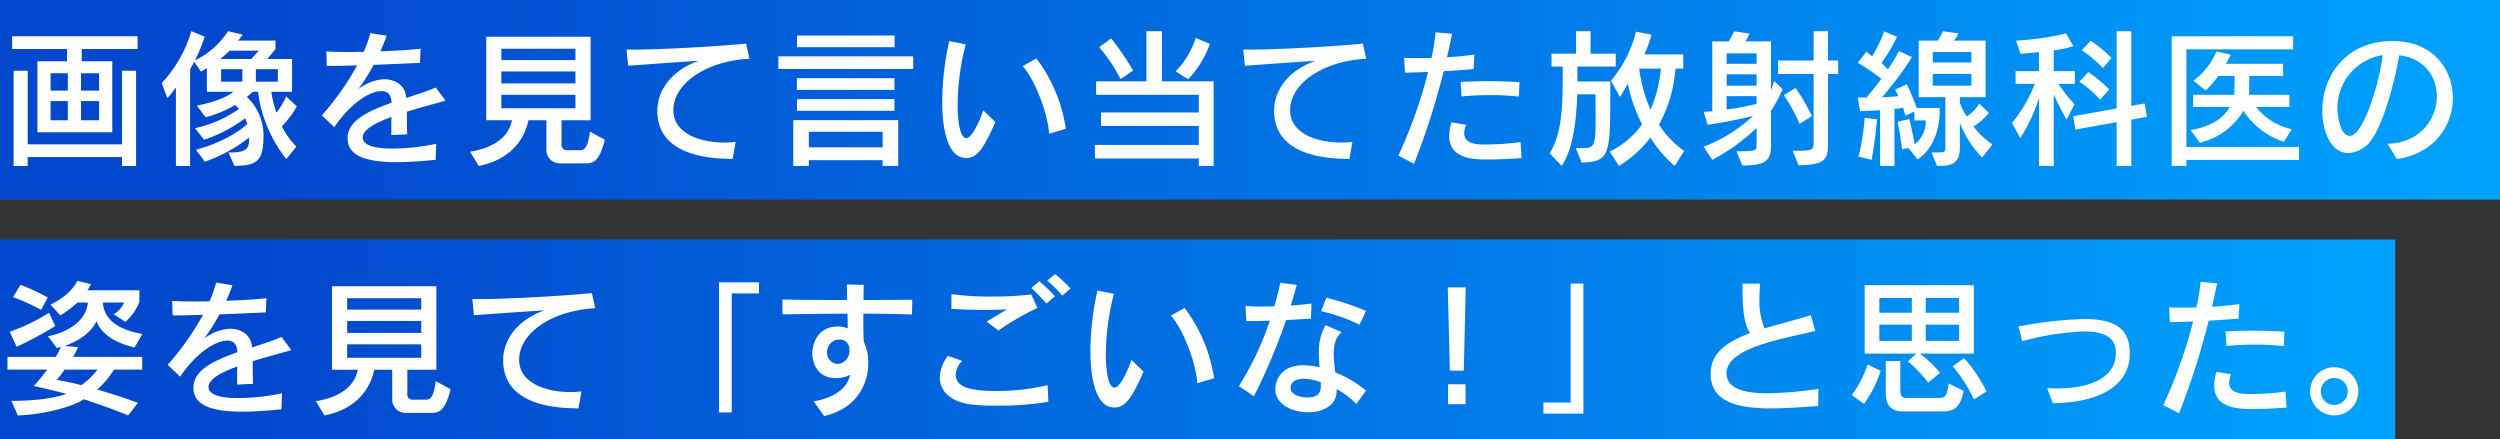 <svg xmlns="http://www.w3.org/2000/svg" xmlns:xlink="http://www.w3.org/1999/xlink" width="501" height="88" viewBox="0 0 501 88">
  <rect x="0" y="0" width="501" height="88" fill="#333333" stroke="none"/>
  <defs>
    <linearGradient id="linear-gradient" x1="0.112" x2="1.041" gradientUnits="objectBoundingBox">
      <stop offset="0" stop-color="#0248cd"/>
      <stop offset="1" stop-color="#00a7ff"/>
    </linearGradient>
  </defs>
  <g id="グループ_4138" data-name="グループ 4138" transform="translate(-133 -891.082)">
    <rect id="長方形_2073" data-name="長方形 2073" width="480" height="40" transform="translate(133 939.082)" fill="url(#linear-gradient)"/>
    <g id="グループ_4137" data-name="グループ 4137">
      <rect id="長方形_2061" data-name="長方形 2061" width="501" height="40" transform="translate(133 891.082)" fill="url(#linear-gradient)"/>
      <path id="パス_10223" data-name="パス 10223" d="M22.5,21.5V7.28H16.38V4.82H27.57V2.27H2.43V4.82H13.44V7.28H7.5V21.5Zm4.77,6.75V9.17H24.45V23.93H5.55V9.17H2.73V28.25H5.55V26.48h18.9v1.77ZM19.86,13.16H16.23V9.68h3.63Zm-6.27,0H10.14V9.68h3.45Zm6.27,5.94H16.23V15.26h3.63Zm-6.27,0H10.14V15.26h3.45ZM59.4,24.38a14.737,14.737,0,0,1-2.91-4.08,18.792,18.792,0,0,0,3-3.99l-2.13-1.98a16.027,16.027,0,0,1-1.95,3.24,18.842,18.842,0,0,1-1.02-4.17h4.14V6.83H53.55L55.2,4.85V3.14H47.7a9.825,9.825,0,0,0,.93-1.2l-2.94-.69A16.289,16.289,0,0,1,39.06,7.1a30.387,30.387,0,0,0,1.95-4.77L38.34,1.25A25.85,25.85,0,0,1,32.4,11.66l1.14,3a24.474,24.474,0,0,0,1.71-2.13V28.25H38.1V8.9c.24-.45.57-1.05.81-1.53l1.35,1.98a11.542,11.542,0,0,0,1.2-.72V13.4h5.28c-1.29,1.08-3.75,2.07-7.29,2.76l1.74,2.34a23.17,23.17,0,0,0,5.94-2.46,9.559,9.559,0,0,1,.78.78,24.317,24.317,0,0,1-8.85,3.87L40.89,23a28.032,28.032,0,0,0,8.25-4.32,9.274,9.274,0,0,1,.42,1.2c-4.17,3.66-10.29,5.13-10.29,5.13l1.77,2.4a30.632,30.632,0,0,0,8.88-4.86v.18c0,1.68-.18,2.82-3.6,2.82h-.54l1.2,2.7c4.05-.09,5.82-.6,5.82-5.79a10.564,10.564,0,0,0-3.33-8.04,12.955,12.955,0,0,0,1.17-1.02h1.05a27.681,27.681,0,0,0,5.67,13.47ZM50.34,6.83H44.13c.54-.42,1.47-1.26,1.89-1.68h5.85Zm5.34,4.53H51.27V8.87h4.41Zm-7.11,0H44.31V8.87h4.26ZM87.42,23.81a42.864,42.864,0,0,1-8.73.96c-1.59,0-6-.06-6-2.22,0-1.56,2.46-2.91,5.76-4.11-.03,1.2-.03,2.34-.03,3.63l3.18-.15c-.06-1.74-.06-3.24-.06-4.53,2.58-.81,5.31-1.53,7.74-2.22l-1.95-2.64c-1.83.78-3.9,1.44-5.94,2.1a3.625,3.625,0,0,0-2.07-3.24,5.5,5.5,0,0,0-2.34-.51,9.182,9.182,0,0,0-5.16,1.98A43.639,43.639,0,0,0,74.88,8c3.3-.12,6.42-.27,9.27-.39l.15-2.85c-2.07.24-5.1.42-8.07.51.51-1.11.93-2.19,1.26-3.12l-3.27-.51A28.03,28.03,0,0,1,72.9,5.39c-.96,0-1.89.03-2.79.03-1.8,0-3.42-.03-4.71-.12l.09,2.91c2.04,0,4.32-.06,6.09-.12A54.111,54.111,0,0,1,64.5,18.11l2.49,2.37c3.57-5.22,7.38-7.23,9.48-7.23,1.53,0,1.92,1.08,2.01,2.34-4.8,1.68-8.82,3.63-8.82,7.08,0,2.79,2.13,4.83,9.81,4.83,2.64,0,5.4-.24,7.83-.48Zm29.7,3.93c1.53,0,2.91,0,4.08-4.74l-2.97-1.62c-.48,3.66-1.29,3.72-2.16,3.72h-2.43a1.016,1.016,0,0,1-1.11-1.05V19.1h5.82V2.36H97.44V19.1h5.16c-.39,2.04-1.98,5.25-8.4,6.3l1.74,2.85c8.28-1.62,9.69-7.83,9.96-9.15h3.6v5.97a2.661,2.661,0,0,0,2.7,2.67Zm-1.8-20.7H100.47V4.76h14.85Zm0,4.68H100.47V9.32h14.85Zm0,4.98H100.47V14h14.85Zm32.1,6.75c-.75.06-1.5.12-2.22.12-4.35,0-10.26-1.53-10.26-6.48,0-5.4,6.63-9.87,15.24-10.32l-.66-3.03c-6.18.6-17.13,1.2-22.65,1.2h-1.32l.33,3.24c3.51-.27,9.48-.69,14.13-.99-5.16,1.8-8.28,5.67-8.28,10.02,0,8.94,10.38,9.63,15.09,9.63ZM179.28,4.46V2.12H159.72V4.46ZM183,8.81V6.29H156V8.81Zm-3.75,4.2V10.67H159.69v2.34Zm0,4.2V14.87H159.72v2.34ZM180,28.25V19.07H158.97v9.18h3.12V27.11h14.79v1.14Zm-3.12-3.72H162.09V21.41h14.79Zm36.72-3.72a30.892,30.892,0,0,0-5.91-14.1l-2.73,1.53c2.43,2.76,5.01,9.39,5.28,13.56Zm-16.56-3.69c-.6,1.83-2.19,5.55-3.39,5.55-1.47,0-1.74-4.38-1.74-6.63a48.859,48.859,0,0,1,1.62-12.15l-3.3-.66a56.163,56.163,0,0,0-1.41,12.15c0,2.64.24,11.28,4.8,11.28,2.31,0,3.57-2.07,5.85-7.2Zm41.07-6.24a19.887,19.887,0,0,0,4.35-7.08l-2.85-1.2a16.346,16.346,0,0,1-4.02,6.69ZM227.07,9.14a52.318,52.318,0,0,0-4.41-6.45l-2.37,1.77a31.838,31.838,0,0,1,4.26,6.39Zm16.14,19.11V11.3H232.86V1.25h-3.12V11.3H219.66V14h20.58v3.54H220.65v2.7h19.59v3.81H219.42v2.7h20.82v1.5Zm27.81-4.8c-.75.06-1.5.12-2.22.12-4.35,0-10.26-1.53-10.26-6.48,0-5.4,6.63-9.87,15.24-10.32l-.66-3.03c-6.18.6-17.13,1.2-22.65,1.2h-1.32l.33,3.24c3.51-.27,9.48-.69,14.13-.99-5.16,1.8-8.28,5.67-8.28,10.02,0,8.94,10.38,9.63,15.09,9.63ZM304.5,11.48c-2.07-.15-4.2-.21-6.33-.21-1.86,0-3.72.06-5.46.15l.18,2.91c1.86-.18,3.84-.27,5.79-.27a49.934,49.934,0,0,1,5.7.3ZM283.38,27.83a152.635,152.635,0,0,0,5.94-18.57c2.19-.12,4.32-.27,6-.42l.15-2.91c-1.5.24-3.48.42-5.49.54.36-1.62.72-3.18,1.02-4.71l-3.3-.27a42.378,42.378,0,0,1-.84,5.13c-.99.03-1.92.03-2.79.03-1.05,0-1.95,0-2.67-.06l.15,2.97c1.35-.03,2.97-.06,4.65-.15a95.862,95.862,0,0,1-5.97,16.77Zm21.33-4.35a55.871,55.871,0,0,1-6.99.48c-1.8,0-4.29-.09-4.29-2.28a5.133,5.133,0,0,1,.36-1.68l-2.91-.48a9.61,9.61,0,0,0-.45,2.76c0,4.68,5.16,4.68,7.8,4.68,2.04,0,4.5-.12,6.69-.27Zm12.27,4.11c5.97-.24,5.7-1.68,5.73-16.26h-6.6v-3h7.68V5.75h-5.04V1.25h-2.91v4.5h-4.92V8.33h2.25v2.19c0,6.09-.21,11.25-2.61,15.21l2.4,2.52c2.34-3.54,2.94-9.12,3.12-14.34h3.66c0,1.89.03,3.45.03,4.74,0,5.64-.27,6.03-2.67,6.03h-1.32Zm20.52-2.34A19.567,19.567,0,0,1,332.46,20a27.629,27.629,0,0,0,3.3-11.25h1.56V5.9h-7.8a24.3,24.3,0,0,0,1.44-3.96l-3.12-.6a23.89,23.89,0,0,1-5.01,9.84l1.8,3.24a20.523,20.523,0,0,0,1.59-2.7,30.065,30.065,0,0,0,2.85,8.19,16.928,16.928,0,0,1-6.48,5.46l1.86,2.88a22.7,22.7,0,0,0,6.3-5.7,22.992,22.992,0,0,0,4.86,5.7Zm-4.65-16.5A27.654,27.654,0,0,1,330.78,17a29.661,29.661,0,0,1-2.28-8.25Zm27.6,19.38c5.58-.12,5.88-1.32,5.88-4.62V9.83h2.04V7.13h-2.04V1.25h-2.88V7.13h-7.14v2.7h7.14V23.6c0,1.53-.18,1.62-4.2,1.62Zm-11.28.03c4.8,0,5.73-1.05,5.73-3.99V17.24a31.816,31.816,0,0,0,2.34-4.35l-1.71-1.65-.63,1.92V3.29h-5.1c.3-.51.57-1.05.81-1.56l-3.06-.45c-.36.72-.78,1.44-1.11,2.01h-3.3V17.27a10.676,10.676,0,0,1-1.71.12l.78,2.61a90.161,90.161,0,0,0,9.09-1.77,30.033,30.033,0,0,1-9.9,6.18l1.74,2.61a38.433,38.433,0,0,0,8.88-6.39v3.54c0,.99-.18,1.14-4.05,1.14Zm13.92-9.9a36.52,36.52,0,0,0-3.27-5.64l-2.34,1.47a31.353,31.353,0,0,1,3.15,5.73ZM352.02,7.79h-6V5.69h6Zm0,4.38h-6V9.89h6Zm0,3.63a48.52,48.52,0,0,1-6,1.14V14.27h6Zm47.28,8.16a15.941,15.941,0,0,1-3.81-3.6,13.379,13.379,0,0,0,3.09-2.73l-1.95-1.86a7.734,7.734,0,0,1-2.46,2.55,8.747,8.747,0,0,1-1.41-2.79V14.48h5.16V3.14h-6.39a4.881,4.881,0,0,0,.93-1.44l-3.09-.45a12.444,12.444,0,0,1-1.05,1.89h-3.81V14.48h5.34V24.56c0,.99-.06.99-2.76.99l1.08,2.7h.39c2.31,0,4.2-.33,4.2-3.69V19.64a20,20,0,0,0,4.44,6.9Zm-15,3c4.02-2.79,4.41-7.77,4.41-9.63,0-.42-.03-.69-.03-.69h-4.56c-.33-.9-1.08-2.85-1.98-4.74l-2.37,1.05a10.645,10.645,0,0,1,.63,1.32c-.75.09-2.4.18-3.24.21a64.459,64.459,0,0,0,6-8.04l-2.64-1.2a26.4,26.4,0,0,1-2.19,3.63c-.36-.3-.75-.78-1.29-1.23a35.638,35.638,0,0,0,3.12-5.25l-2.58-1.11a26.766,26.766,0,0,1-2.4,5.01c-.27-.21-.84-.66-1.17-.9L372.3,7.58a40.392,40.392,0,0,1,4.71,3.21c-.66.96-1.83,2.43-2.97,3.75H372.3l.45,2.73s2.1-.06,4.02-.18V28.25h2.88V16.82a15.663,15.663,0,0,0,1.71-.21c.3.84.48,1.56.48,1.56l1.8-.81v1.77h2.25a2.193,2.193,0,0,1,.03.39,5.609,5.609,0,0,1-2.22,4.38c-.15-.78-.45-2.58-1.08-5.04l-2.34.54c.6,2.94.9,5.52.9,5.52l1.26-.27Zm-9.24.06c.63-2.94,1.11-8.1,1.11-8.1l-2.49-.3a45.655,45.655,0,0,1-1.23,7.77Zm20.01-19.5h-7.74V5.42h7.74Zm0,4.65h-7.74V9.8h7.74Zm28.08-5.55a27.616,27.616,0,0,0-4.17-3.45l-1.8,1.89a23.884,23.884,0,0,1,4.23,3.57Zm-.48,6.27a31.952,31.952,0,0,0-4.17-3.45l-1.8,1.95a22.662,22.662,0,0,1,4.2,3.57Zm4.44,15.36V18.98l3.12-.57-.45-2.67-2.67.48V1.25h-2.94V16.73l-8.7,1.56.45,2.67,8.25-1.47v8.76Zm-15.54,0V13.91a51.8,51.8,0,0,0,2.58,5.04l1.59-3.06a31.565,31.565,0,0,1-3.24-4.08h3.3V9.26h-4.23V5.09a21.448,21.448,0,0,0,3.93-.84L414.03,1.7a55.311,55.311,0,0,1-10.02,1.44l.9,2.64c1.35-.09,2.73-.21,3.69-.36V9.26h-4.68v2.55h3.84a27.55,27.55,0,0,1-4.56,7.83l1.65,3.03a32.819,32.819,0,0,0,3.78-8.1V28.25Zm47.7-7.35a12.569,12.569,0,0,1-7.17-4.47h6.69V14h-8.1c.06-.93.06-3.78.06-3.78h6.78V7.79H446.04a12.317,12.317,0,0,0,.99-1.83l-2.85-.66a14.056,14.056,0,0,1-4.62,5.88l2.43,1.95a17.555,17.555,0,0,0,2.55-2.91h3.27s0,2.88-.06,3.78H439.5v2.43h7.32c-1.08,2.25-4.08,4.08-7.83,4.62l1.86,2.55a13.955,13.955,0,0,0,8.73-6.39,15.531,15.531,0,0,0,8.1,6.21Zm1.44,6.15V24.44H438.15V4.88h21.39V2.27H435.21V28.25h2.94v-1.2Zm19.62-.18c7.53-1.08,11.22-6.72,11.22-12.24,0-5.79-4.05-11.4-12.03-11.4h-.57c-9.33.3-13.56,7.44-13.56,13.92,0,3.69,1.47,8.52,5.28,8.52a6.046,6.046,0,0,0,4.8-3c2.22-3.3,4.5-11.34,5.31-16.59,5.13.6,7.56,4.32,7.56,8.19,0,4.62-3.42,9.42-9.87,9.54ZM477.51,6.05c-.6,5.01-3.78,16.17-6.6,16.17-2.19,0-2.49-4.89-2.49-5.4A10.688,10.688,0,0,1,477.51,6.05ZM9.57,54.61a48.663,48.663,0,0,0-5.46-2.55l-1.5,2.49A39.235,39.235,0,0,1,8.25,57.1ZM3.33,64.48a68.4,68.4,0,0,0,7.74-4.14L9.84,57.67a38.02,38.02,0,0,1-7.89,3.81Zm24.3,11.25c-2.79-1.05-5.97-2.04-8.16-2.67a16.714,16.714,0,0,0,3.36-3.99H28.5V66.52H14.64a14.862,14.862,0,0,0,.99-1.95l-2.67-.24c3.18-1.14,5.4-2.88,6.39-4.98.72,2.13,3.09,4.23,7.62,5.28l1.56-2.7c-5.82-1.02-7.56-3.54-7.89-5.94v-.36h4.23a5.071,5.071,0,0,1-2.07,2.34l2.31,1.53a9.985,9.985,0,0,0,2.82-4.02V53.17H17.52a6.348,6.348,0,0,0,.69-1.23l-2.7-.66c-1.53,3.09-5.4,4.77-5.4,4.77l1.98,2.16a22.072,22.072,0,0,0,3.42-2.58h2.1c-.57,5.58-8.01,6.75-8.01,6.75l1.77,2.34a4.354,4.354,0,0,0,.84-.21,13.984,13.984,0,0,1-1.05,2.01H1.5v2.55H9.45a36.338,36.338,0,0,1-2.7,3.3c1.71.36,4.23.93,6.54,1.56-2.82,1.05-7.32,1.41-11.01,1.41l1.29,2.91c4.11-.09,10.35-1.38,13.26-3.24,2.58.87,5.82,1.98,8.85,3.24Zm-8.1-6.66a14.433,14.433,0,0,1-3.24,3.12c-1.56-.45-3.21-.72-4.92-1.08a16.511,16.511,0,0,0,1.56-2.04Zm36.99,4.74a42.864,42.864,0,0,1-8.73.96c-1.59,0-6-.06-6-2.22,0-1.56,2.46-2.91,5.76-4.11-.03,1.2-.03,2.34-.03,3.63l3.18-.15c-.06-1.74-.06-3.24-.06-4.53,2.58-.81,5.31-1.53,7.74-2.22l-1.95-2.64c-1.83.78-3.9,1.44-5.94,2.1a3.625,3.625,0,0,0-2.07-3.24,5.5,5.5,0,0,0-2.34-.51,9.182,9.182,0,0,0-5.16,1.98A43.638,43.638,0,0,0,43.98,58c3.3-.12,6.42-.27,9.27-.39l.15-2.85c-2.07.24-5.1.42-8.07.51.51-1.11.93-2.19,1.26-3.12l-3.27-.51A28.03,28.03,0,0,1,42,55.39c-.96,0-1.89.03-2.79.03-1.8,0-3.42-.03-4.71-.12l.09,2.91c2.04,0,4.32-.06,6.09-.12A54.111,54.111,0,0,1,33.6,68.11l2.49,2.37c3.57-5.22,7.38-7.23,9.48-7.23,1.53,0,1.92,1.08,2.01,2.34-4.8,1.68-8.82,3.63-8.82,7.08,0,2.79,2.13,4.83,9.81,4.83,2.64,0,5.4-.24,7.83-.48Zm29.7,3.93c1.53,0,2.91,0,4.08-4.74l-2.97-1.62c-.48,3.66-1.29,3.72-2.16,3.72H82.74a1.016,1.016,0,0,1-1.11-1.05V69.1h5.82V52.36H66.54V69.1H71.7c-.39,2.04-1.98,5.25-8.4,6.3l1.74,2.85c8.28-1.62,9.69-7.83,9.96-9.15h3.6v5.97a2.661,2.661,0,0,0,2.7,2.67Zm-1.8-20.7H69.57V54.76H84.42Zm0,4.68H69.57v-2.4H84.42Zm0,4.98H69.57V64H84.42Zm32.1,6.75c-.75.06-1.5.12-2.22.12-4.35,0-10.26-1.53-10.26-6.48,0-5.4,6.63-9.87,15.24-10.32l-.66-3.03c-6.18.6-17.13,1.2-22.65,1.2H94.65l.33,3.24c3.51-.27,9.48-.69,14.13-.99-5.16,1.8-8.28,5.67-8.28,10.02,0,8.94,10.38,9.63,15.09,9.63Zm30.12,4.2V53.8h5.46V51.58h-8.01V77.65Zm18.51.72c6.54-1.47,8.85-6.42,8.85-10.65a9.667,9.667,0,0,0-.9-4.23c-.06-1.14-.09-2.58-.09-4.11V57.85c.09,0,6.24.03,9.75.18l.06-2.97c-2.55.03-6.12.06-9.78.06,0-1.08.03-2.1.06-3.03L169.71,52c.03,1.08.03,2.13.06,3.12-5.04,0-9.96-.03-12.99-.09l.03,2.97c3.51-.06,8.25-.12,13.02-.15.03,1.2.06,2.22.06,2.97a5.022,5.022,0,0,0-1.95-.39c-4.53,0-5.16,4.14-5.16,5.43,0,.96.45,4.92,4.77,4.92a6.2,6.2,0,0,0,2.82-.66c-.69,3.33-4.35,4.83-7.32,5.31Zm3.09-10.47a1.461,1.461,0,0,1-.36.03,2.185,2.185,0,0,1-2.13-2.34,2.486,2.486,0,0,1,2.43-2.55,1.921,1.921,0,0,1,2.04,2.07A2.636,2.636,0,0,1,168.24,67.9Zm46.29-15.09a28.29,28.29,0,0,0-3.09-2.88l-1.59,1.29a24.08,24.08,0,0,1,3.03,3.03Zm-3.12,1.56a29.484,29.484,0,0,0-3.12-3l-1.62,1.35a32.9,32.9,0,0,1,3.03,3.12Zm-11.34,6.87a54.472,54.472,0,0,1,7.83-4.53l-1.23-2.7a67.766,67.766,0,0,1-7.83.42,59.25,59.25,0,0,1-8.16-.48l-.03,2.94c2.22.15,4.47.21,6.6.21,1.59,0,3.12-.03,4.56-.09-1.35.78-2.91,1.74-4.08,2.43Zm9.87,10.95a45.42,45.42,0,0,1-10.08,1.17c-5.19,0-8.34-.66-8.34-3.3a4.055,4.055,0,0,1,1.32-2.73l-2.88-1.02a7.469,7.469,0,0,0-1.62,4.35c0,2.73,2.16,4.95,6.57,5.43a46.194,46.194,0,0,0,4.98.21,62.477,62.477,0,0,0,10.2-.78Zm33.36-1.38a30.892,30.892,0,0,0-5.91-14.1l-2.73,1.53c2.43,2.76,5.01,9.39,5.28,13.56Zm-16.56-3.69c-.6,1.83-2.19,5.55-3.39,5.55-1.47,0-1.74-4.38-1.74-6.63a48.859,48.859,0,0,1,1.62-12.15l-3.3-.66a56.162,56.162,0,0,0-1.41,12.15c0,2.64.24,11.28,4.8,11.28,2.31,0,3.57-2.07,5.85-7.2Zm47.01-9.81a52.544,52.544,0,0,0-7.95-2.64l-1.05,2.7a32.827,32.827,0,0,1,7.68,2.7Zm-22.47,17.1a118.636,118.636,0,0,0,6.45-15.27c1.68-.09,3.36-.18,4.98-.3l.12-3c-1.26.15-2.7.3-4.17.39.45-1.44.87-2.82,1.2-4.14l-3.3-.42c-.33,1.59-.72,3.15-1.17,4.71-.87.03-1.74.06-2.55.06-1.23,0-2.34-.06-3.24-.12l.15,3.03c1.41,0,3.03-.03,4.74-.09a61.888,61.888,0,0,1-6.21,13.11Zm22.47-1.14a23.131,23.131,0,0,0-6.15-3.63,31.779,31.779,0,0,1-.33-3.69c0-1.77.36-3.36,1.62-4.38l-3.24-1.41a10.441,10.441,0,0,0-1.35,5.61c0,.96.06,1.92.15,2.85a14.378,14.378,0,0,0-3.27-.42c-4.77,0-5.61,3.39-5.61,4.8,0,3,3.36,4.62,6.57,4.62,2.7,0,5.31-1.17,5.67-3.6a5.994,5.994,0,0,0,.06-1.05,17.336,17.336,0,0,1,3.93,2.97Zm-9.06-1.23c0,1.17-.03,2.61-2.73,2.61-1.62,0-3.33-.66-3.33-1.92,0-1.71,2.13-1.83,2.58-1.83a10.8,10.8,0,0,1,3.48.69Zm28.65-2.76.39-16.68h-3.6l.42,16.68ZM293.7,76V72.01h-3.51V76Zm23.61,1.89V51.82h-2.55V75.67H309.3v2.22Zm47.1-4.95a78.688,78.688,0,0,1-10.17.87c-3.78,0-8.25-.57-8.25-4.02,0-5.19,11.7-6.96,17.79-8.46l-.9-3.15c-3.27.99-6.45,1.77-9.27,2.64a14.462,14.462,0,0,1-1.02-6.03c0-.99.06-1.98.12-2.94H349.2v.9c0,3.6.21,7.23,1.53,9-4.71,1.77-7.92,3.99-7.92,8.16,0,5.58,5.28,6.93,12.12,6.93,3.15,0,6.48-.27,9.42-.48Zm31.14-7.08V52.15H373.68V65.86h10.35l-1.68,1.56a28.449,28.449,0,0,1,4.08,4.26l2.34-1.95a20.576,20.576,0,0,0-4.05-3.87Zm2.55,7.59a30.155,30.155,0,0,0-4.5-6.69l-2.28,1.65a29.429,29.429,0,0,1,4.26,6.63Zm-24.54,2.49a24.515,24.515,0,0,0,3.33-6.63l-2.61-1.26a22.345,22.345,0,0,1-3.18,6.12Zm15.78,1.5c1.68,0,3.45-.27,4.17-4.11l-3-1.5c-.33,2.88-.93,2.91-2.07,2.91h-6.33c-1.05,0-1.29-.48-1.29-1.65V67.36h-2.91V73.9c0,2.07.93,3.54,3.36,3.54Zm3.27-19.77h-6.69V54.7h6.69Zm-9.48,0h-6.51V54.7h6.51Zm9.48,5.64h-6.69V60.07h6.69Zm-9.48,0h-6.51V60.07h6.51Zm28.26,12.48c8.94-.06,15.42-3.3,15.42-9.96,0-4.77-2.64-6.9-9.21-6.9a80.944,80.944,0,0,0-13.11,1.5l.78,2.94a54.279,54.279,0,0,1,12.33-1.95c5.19,0,6.42,1.92,6.42,4.35,0,4.89-5.1,7.08-11.88,7.08-.63,0-1.26-.03-1.89-.06ZM457.8,61.48c-2.07-.15-4.2-.21-6.33-.21-1.86,0-3.72.06-5.46.15l.18,2.91c1.86-.18,3.84-.27,5.79-.27a49.934,49.934,0,0,1,5.7.3ZM436.68,77.83a152.636,152.636,0,0,0,5.94-18.57c2.19-.12,4.32-.27,6-.42l.15-2.91c-1.5.24-3.48.42-5.49.54.36-1.62.72-3.18,1.02-4.71l-3.3-.27a42.378,42.378,0,0,1-.84,5.13c-.99.03-1.92.03-2.79.03-1.05,0-1.95,0-2.67-.06l.15,2.97c1.35-.03,2.97-.06,4.65-.15a95.862,95.862,0,0,1-5.97,16.77Zm21.33-4.35a55.872,55.872,0,0,1-6.99.48c-1.8,0-4.29-.09-4.29-2.28a5.133,5.133,0,0,1,.36-1.68l-2.91-.48a9.61,9.61,0,0,0-.45,2.76c0,4.68,5.16,4.68,7.8,4.68,2.04,0,4.5-.12,6.69-.27Zm14.61-.03a4.83,4.83,0,1,0-4.8,4.8A4.84,4.84,0,0,0,472.62,73.45Zm-2.13-.03a2.7,2.7,0,1,1-2.7-2.67A2.708,2.708,0,0,1,470.49,73.42Z" transform="translate(133 896.082)" fill="#fff"/>
    </g>
  </g>
</svg>
